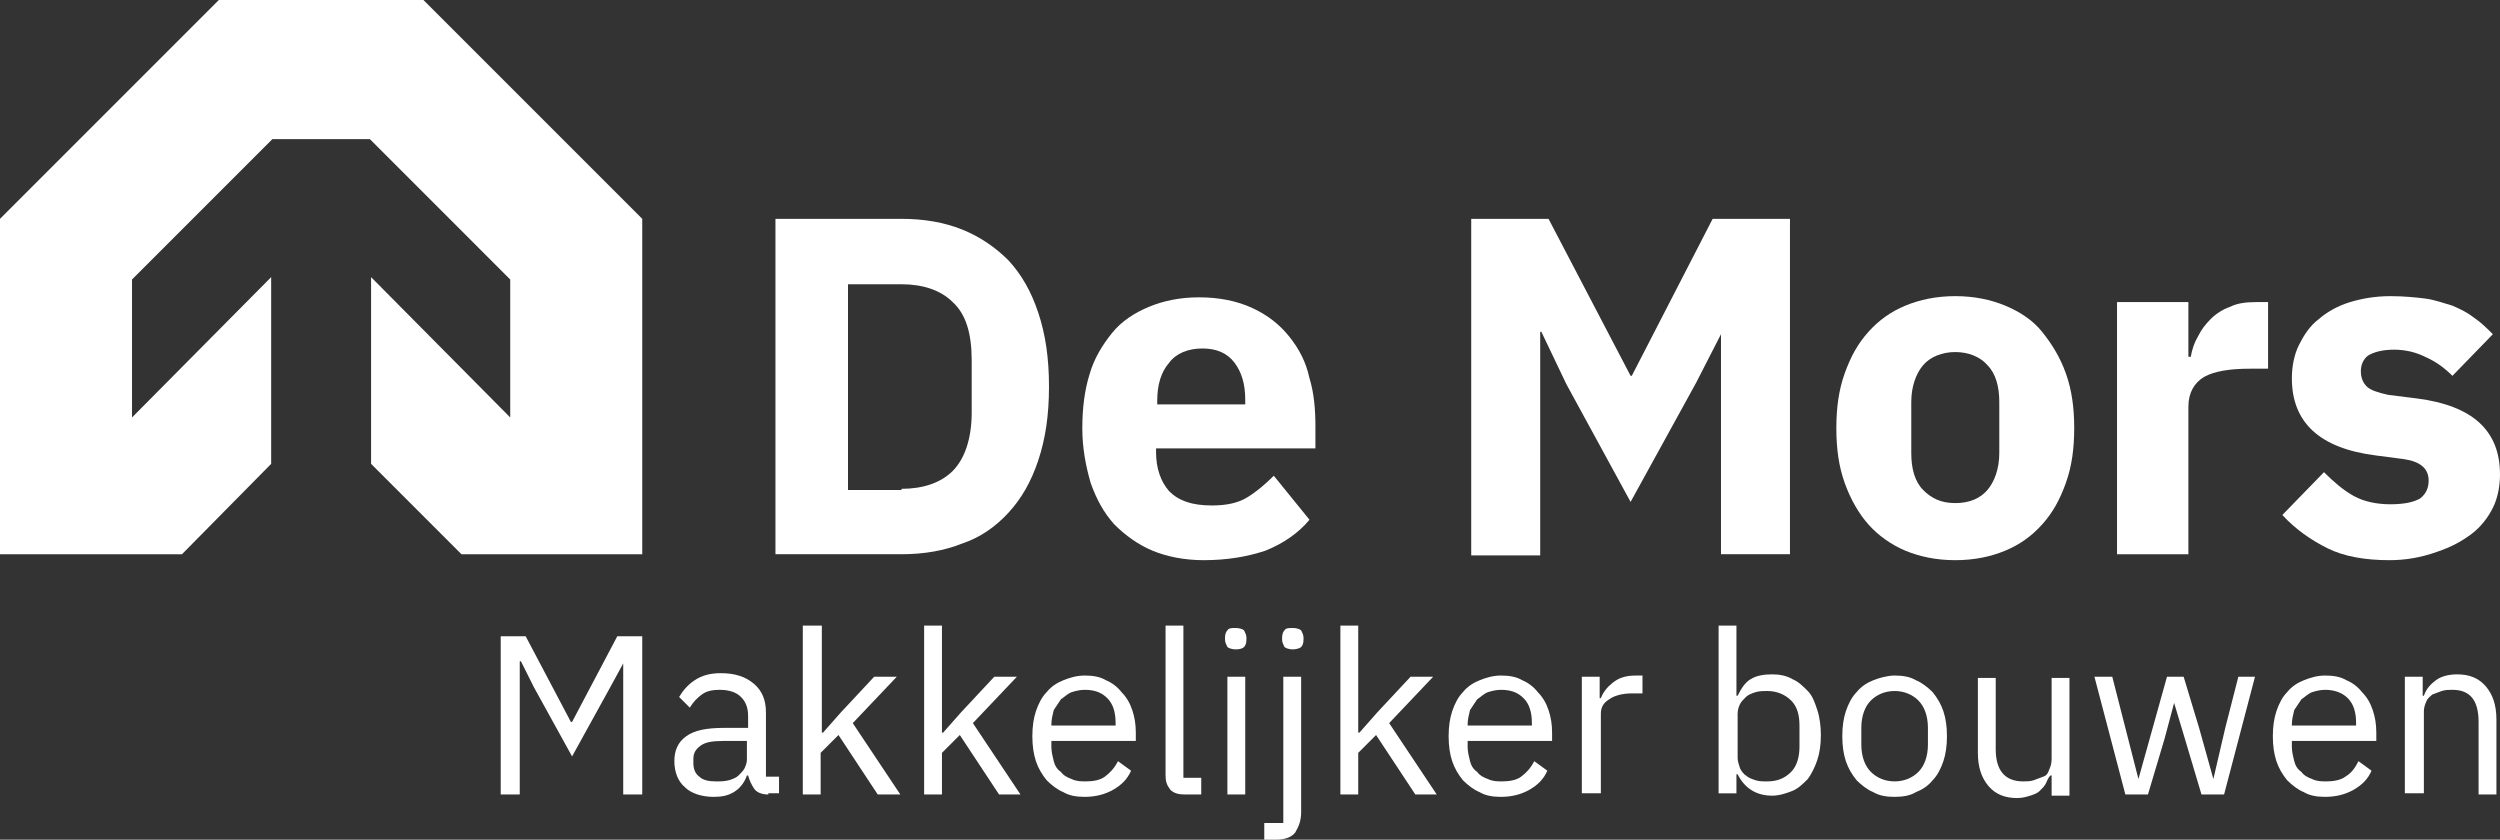 <svg xmlns="http://www.w3.org/2000/svg" id="Layer_1" data-name="Layer 1" viewBox="0 0 210.2 70.6"><rect x="0" y="0" width="210.2" height="70.6" fill="#333333" stroke="none"/><defs><style>      .cls-1 {        fill: #fff;      }    </style></defs><g id="Laag_1" data-name="Laag 1"><g><polygon class="cls-1" points="38.8 46.6 54 46.6 54 18.4 35.6 0 18.4 0 0 18.4 0 46.6 15.3 46.6 22.8 39 22.8 23.3 11.1 35.1 11.1 23.5 22.9 11.7 31.1 11.7 42.9 23.5 42.9 35.1 31.2 23.3 31.2 39 38.8 46.6"></polygon><g><path class="cls-1" d="M65.2,18.4h10.6c1.9,0,3.6.3,5.1.9s2.8,1.5,3.9,2.6c1.1,1.2,1.9,2.6,2.5,4.4s.9,3.8.9,6.2-.3,4.4-.9,6.2-1.4,3.2-2.5,4.4-2.4,2.1-3.9,2.6c-1.5.6-3.2.9-5.1.9h-10.6v-28.2ZM75.8,41.1c1.8,0,3.3-.5,4.3-1.5s1.6-2.7,1.6-4.9v-4.4c0-2.3-.5-3.9-1.6-4.9-1-1-2.5-1.5-4.3-1.5h-4.5v17.3h4.5v-.1Z"></path><path class="cls-1" d="M101.2,47.1c-1.6,0-3.1-.3-4.3-.8s-2.3-1.3-3.2-2.2c-.9-1-1.5-2.1-2-3.5-.4-1.4-.7-2.9-.7-4.6s.2-3.2.6-4.5c.4-1.4,1.1-2.5,1.9-3.5s1.9-1.7,3.1-2.2,2.6-.8,4.2-.8c1.7,0,3.2.3,4.5.9s2.3,1.4,3.1,2.4,1.4,2.1,1.7,3.5c.4,1.3.5,2.7.5,4.1v1.8h-13.4v.3c0,1.4.4,2.5,1.1,3.3.8.8,1.9,1.2,3.6,1.2,1.2,0,2.2-.2,3-.7s1.5-1.1,2.2-1.8l3,3.7c-.9,1.1-2.2,2-3.7,2.6-1.5.5-3.2.8-5.2.8ZM101.1,29.3c-1.2,0-2.2.4-2.8,1.2-.7.8-1,1.9-1,3.2v.3h7.4v-.4c0-1.3-.3-2.3-.9-3.1-.6-.8-1.5-1.2-2.7-1.2Z"></path><path class="cls-1" d="M144.8,28.1h-.1l-2.1,4.1-5.5,10-5.4-9.9-2.1-4.4h-.1v18.8h-5.8v-28.3h6.5l6.9,13.2h.1l6.8-13.2h6.5v28.2h-5.8v-18.5h.1Z"></path><path class="cls-1" d="M164.4,47.1c-1.6,0-3-.3-4.2-.8s-2.3-1.3-3.1-2.2-1.5-2.1-2-3.5-.7-2.9-.7-4.6.2-3.2.7-4.6,1.1-2.5,2-3.5,1.9-1.7,3.1-2.2c1.2-.5,2.6-.8,4.2-.8s3,.3,4.2.8,2.3,1.2,3.1,2.2,1.5,2.1,2,3.5.7,2.9.7,4.6-.2,3.2-.7,4.6c-.5,1.4-1.1,2.5-2,3.5s-1.9,1.7-3.1,2.2c-1.2.5-2.6.8-4.2.8ZM164.4,42.3c1.2,0,2.1-.4,2.7-1.1.6-.7,1-1.8,1-3.1v-4.3c0-1.3-.3-2.4-1-3.1-.6-.7-1.6-1.1-2.7-1.1s-2.1.4-2.7,1.1-1,1.8-1,3.1v4.3c0,1.3.3,2.4,1,3.1s1.5,1.1,2.7,1.1Z"></path><path class="cls-1" d="M178,46.6v-21.2h6v4.6h.2c.1-.6.3-1.2.6-1.7.3-.6.6-1,1.1-1.5.4-.4,1-.8,1.6-1,.6-.3,1.3-.4,2.2-.4h1v5.6h-1.5c-1.7,0-3,.2-3.9.7-.8.5-1.3,1.3-1.3,2.5v12.4h-6Z"></path><path class="cls-1" d="M200.9,47.1c-2,0-3.8-.3-5.2-1s-2.7-1.6-3.8-2.8l3.5-3.6c.8.8,1.6,1.5,2.5,2s2,.7,3.1.7c1.2,0,2-.2,2.5-.5.5-.4.7-.9.7-1.5,0-1-.7-1.6-2.1-1.8l-2.3-.3c-4.8-.6-7.1-2.8-7.1-6.5,0-1,.2-2,.6-2.8s.9-1.6,1.7-2.2c.7-.6,1.6-1.1,2.6-1.4s2.1-.5,3.4-.5c1.1,0,2.1.1,2.9.2.8.1,1.6.4,2.3.6.7.3,1.3.6,1.8,1,.6.4,1.1.9,1.6,1.4l-3.4,3.5c-.7-.7-1.4-1.2-2.3-1.6-.8-.4-1.7-.6-2.6-.6-1,0-1.7.2-2.2.5-.4.3-.6.8-.6,1.3,0,.6.2,1,.5,1.3s.9.5,1.8.7l2.4.3c4.7.6,7,2.7,7,6.4,0,1-.2,2-.6,2.8s-1,1.6-1.8,2.2c-.8.6-1.7,1.1-2.9,1.5-1.4.5-2.7.7-4,.7Z"></path></g><g><path class="cls-1" d="M52.5,55.6h0l-1.2,2.2-3.2,5.8-3.2-5.8-1.1-2.2h-.1v11.2h-1.6v-13.3h2.1l3.8,7.2h.1l3.8-7.2h2.1v13.3h-1.6v-11.2h.1Z"></path><path class="cls-1" d="M64.6,66.8c-.6,0-1-.2-1.2-.5s-.4-.7-.5-1.1h-.1c-.2.6-.6,1.1-1.1,1.4-.5.3-1,.4-1.7.4-1,0-1.9-.3-2.4-.8-.6-.5-.9-1.3-.9-2.2s.3-1.6,1-2.1,1.7-.7,3.2-.7h2v-1c0-.7-.2-1.2-.6-1.6s-1-.6-1.8-.6c-.6,0-1.1.1-1.5.4-.4.3-.7.6-1,1.1l-.9-.9c.3-.5.7-1,1.3-1.4s1.3-.6,2.2-.6c1.2,0,2.1.3,2.8.9s1,1.4,1,2.4v5.4h1.1v1.4h-.9v.1ZM60.2,65.7c.4,0,.7,0,1.1-.1.3-.1.6-.2.8-.4.2-.2.4-.4.5-.6s.2-.5.2-.7v-1.6h-2c-.9,0-1.5.1-1.9.4-.4.3-.6.6-.6,1.1v.4c0,.5.2.9.5,1.1.3.3.8.4,1.4.4Z"></path><path class="cls-1" d="M67.6,52.6h1.5v9h.1l1.5-1.7,2.8-3h1.9l-3.7,3.9,4,6h-1.9l-3.3-5-1.5,1.5v3.5h-1.5v-14.2h.1Z"></path><path class="cls-1" d="M77.7,52.6h1.5v9h.1l1.5-1.7,2.8-3h1.9l-3.7,3.9,4,6h-1.8l-3.3-5-1.5,1.5v3.5h-1.5v-14.2Z"></path><path class="cls-1" d="M91.2,67c-.7,0-1.3-.1-1.8-.4-.5-.2-1-.6-1.4-1-.4-.5-.7-1-.9-1.6-.2-.6-.3-1.3-.3-2.1s.1-1.5.3-2.1c.2-.6.5-1.2.9-1.6.4-.5.9-.8,1.4-1s1.1-.4,1.8-.4,1.3.1,1.8.4c.5.2,1,.6,1.3,1,.4.4.7.9.9,1.5s.3,1.2.3,1.9v.7h-7.1v.5c0,.4.1.8.2,1.2s.3.7.6.9c.2.3.6.5.9.6.4.2.8.2,1.2.2.6,0,1.2-.1,1.6-.4s.8-.7,1.1-1.3l1.1.8c-.3.7-.8,1.2-1.5,1.6s-1.5.6-2.4.6ZM91.2,58c-.4,0-.8.1-1.1.2-.3.1-.6.4-.9.6-.2.3-.4.6-.6.9-.1.4-.2.8-.2,1.2v.1h5.4v-.2c0-.9-.2-1.6-.7-2.1s-1.1-.7-1.9-.7Z"></path><path class="cls-1" d="M99.6,66.8c-.5,0-.9-.1-1.2-.4-.3-.4-.4-.7-.4-1.2v-12.6h1.5v12.8h1.5v1.4h-1.4Z"></path><path class="cls-1" d="M103.9,54.6c-.3,0-.6-.1-.7-.2-.1-.2-.2-.4-.2-.6v-.2c0-.3.1-.5.2-.6.1-.2.4-.2.7-.2s.6.1.7.2c.1.2.2.4.2.6v.2c0,.3-.1.5-.2.6-.1.1-.3.2-.7.2ZM103.2,56.9h1.5v9.9h-1.5v-9.9Z"></path><path class="cls-1" d="M107.9,56.9h1.5v11.4c0,.7-.2,1.2-.5,1.7-.3.4-.9.6-1.6.6h-1v-1.4h1.6v-12.3ZM108.7,54.6c-.3,0-.6-.1-.7-.2-.1-.2-.2-.4-.2-.6v-.2c0-.3.1-.5.2-.6.1-.2.4-.2.7-.2s.6.1.7.2c.1.2.2.4.2.6v.2c0,.3-.1.5-.2.6-.1.1-.4.2-.7.2Z"></path><path class="cls-1" d="M112.7,52.6h1.5v9h.1l1.5-1.7,2.8-3h1.9l-3.7,3.9,4,6h-1.8l-3.3-5-1.5,1.5v3.5h-1.5v-14.2Z"></path><path class="cls-1" d="M126.2,67c-.7,0-1.3-.1-1.8-.4-.5-.2-1-.6-1.4-1-.4-.5-.7-1-.9-1.6-.2-.6-.3-1.3-.3-2.1s.1-1.5.3-2.1c.2-.6.5-1.2.9-1.6.4-.5.9-.8,1.4-1s1.1-.4,1.8-.4,1.3.1,1.8.4c.5.2,1,.6,1.3,1,.4.4.7.9.9,1.5s.3,1.2.3,1.9v.7h-7.1v.5c0,.4.1.8.2,1.2s.3.7.6.9c.2.3.6.5.9.6.4.2.8.2,1.2.2.6,0,1.2-.1,1.6-.4.4-.3.8-.7,1.1-1.3l1.1.8c-.3.7-.8,1.2-1.5,1.6-.7.4-1.5.6-2.4.6ZM126.2,58c-.4,0-.8.1-1.1.2-.3.1-.6.4-.9.6-.2.3-.4.6-.6.9-.1.4-.2.8-.2,1.2v.1h5.4v-.2c0-.9-.2-1.6-.7-2.1-.5-.5-1.1-.7-1.9-.7Z"></path><path class="cls-1" d="M133,66.8v-9.9h1.5v1.8h.1c.2-.5.5-.9,1-1.3.5-.4,1.1-.6,1.9-.6h.6v1.5h-.9c-.8,0-1.5.2-1.9.5-.5.3-.7.7-.7,1.2v6.7h-1.6v.1Z"></path><path class="cls-1" d="M144.5,52.6h1.5v5.9h.1c.3-.6.6-1.1,1.1-1.4.5-.3,1.1-.4,1.8-.4.6,0,1.2.1,1.7.4.5.2.9.6,1.3,1,.4.4.6,1,.8,1.6s.3,1.4.3,2.1c0,.8-.1,1.5-.3,2.1s-.5,1.2-.8,1.6c-.4.4-.8.8-1.3,1s-1.1.4-1.7.4c-1.3,0-2.3-.6-2.9-1.8h-.1v1.6h-1.5v-14.1ZM148.6,65.7c.9,0,1.5-.3,2-.8s.7-1.3.7-2.1v-1.8c0-.9-.2-1.6-.7-2.1s-1.2-.8-2-.8c-.3,0-.7,0-1,.1s-.6.2-.8.4-.4.4-.5.6c-.1.2-.2.5-.2.8v3.7c0,.3.1.6.2.9.1.2.3.5.5.6.2.2.5.3.8.4s.6.1,1,.1Z"></path><path class="cls-1" d="M159.3,67c-.7,0-1.3-.1-1.8-.4-.5-.2-1-.6-1.4-1-.4-.5-.7-1-.9-1.6s-.3-1.3-.3-2.1.1-1.5.3-2.1.5-1.2.9-1.6c.4-.5.9-.8,1.4-1s1.2-.4,1.8-.4c.7,0,1.3.1,1.8.4.5.2,1,.6,1.4,1,.4.5.7,1,.9,1.6s.3,1.3.3,2.1-.1,1.5-.3,2.1-.5,1.2-.9,1.6c-.4.5-.9.8-1.4,1-.5.3-1.1.4-1.8.4ZM159.3,65.7c.8,0,1.5-.3,2-.8s.8-1.3.8-2.3v-1.4c0-1-.3-1.8-.8-2.3s-1.2-.8-2-.8-1.5.3-2,.8-.8,1.3-.8,2.3v1.4c0,1,.3,1.8.8,2.3s1.2.8,2,.8Z"></path><path class="cls-1" d="M172.4,65.2h0c-.2.2-.3.5-.4.7-.1.2-.3.4-.5.6s-.5.3-.8.4-.7.2-1.1.2c-1,0-1.8-.3-2.4-1-.6-.7-.9-1.6-.9-2.8v-6.3h1.5v6c0,1.8.8,2.7,2.3,2.7.3,0,.6,0,.9-.1.3-.1.5-.2.8-.3s.4-.3.5-.6c.1-.2.2-.5.2-.9v-6.8h1.5v9.9h-1.5v-1.7h-.1Z"></path><path class="cls-1" d="M176.1,56.9h1.5l1.1,4.3,1.1,4.3h0l1.2-4.3,1.2-4.3h1.4l1.3,4.3,1.2,4.3h0l1-4.3,1.1-4.3h1.4l-2.6,9.9h-1.9l-1.4-4.7-.9-3h0l-.8,3-1.4,4.7h-1.9l-2.6-9.9Z"></path><path class="cls-1" d="M195.5,67c-.7,0-1.3-.1-1.8-.4-.5-.2-1-.6-1.4-1-.4-.5-.7-1-.9-1.6s-.3-1.3-.3-2.1.1-1.5.3-2.1.5-1.2.9-1.6c.4-.5.9-.8,1.4-1s1.1-.4,1.8-.4,1.3.1,1.8.4c.5.2,1,.6,1.3,1,.4.4.7.9.9,1.5s.3,1.2.3,1.9v.7h-7.1v.5c0,.4.1.8.2,1.2.1.4.3.7.6.9.2.3.6.5.9.6.4.2.8.2,1.2.2.6,0,1.2-.1,1.6-.4.5-.3.8-.7,1.1-1.3l1.1.8c-.3.7-.8,1.2-1.5,1.6-.7.4-1.5.6-2.4.6ZM195.5,58c-.4,0-.8.1-1.1.2-.3.1-.6.4-.9.6-.2.3-.4.6-.6.9-.1.4-.2.8-.2,1.2v.1h5.4v-.2c0-.9-.2-1.6-.7-2.1s-1.2-.7-1.9-.7Z"></path><path class="cls-1" d="M202.2,66.8v-9.9h1.5v1.6h.1c.2-.6.6-1,1-1.3s1-.5,1.8-.5c1,0,1.8.3,2.4,1,.6.7.9,1.6.9,2.8v6.3h-1.5v-6.1c0-1.8-.7-2.7-2.2-2.7-.3,0-.6,0-.9.1-.3.1-.5.2-.8.3-.2.2-.4.3-.5.6-.1.2-.2.5-.2.8v6.9h-1.6v.1Z"></path></g></g></g></svg>